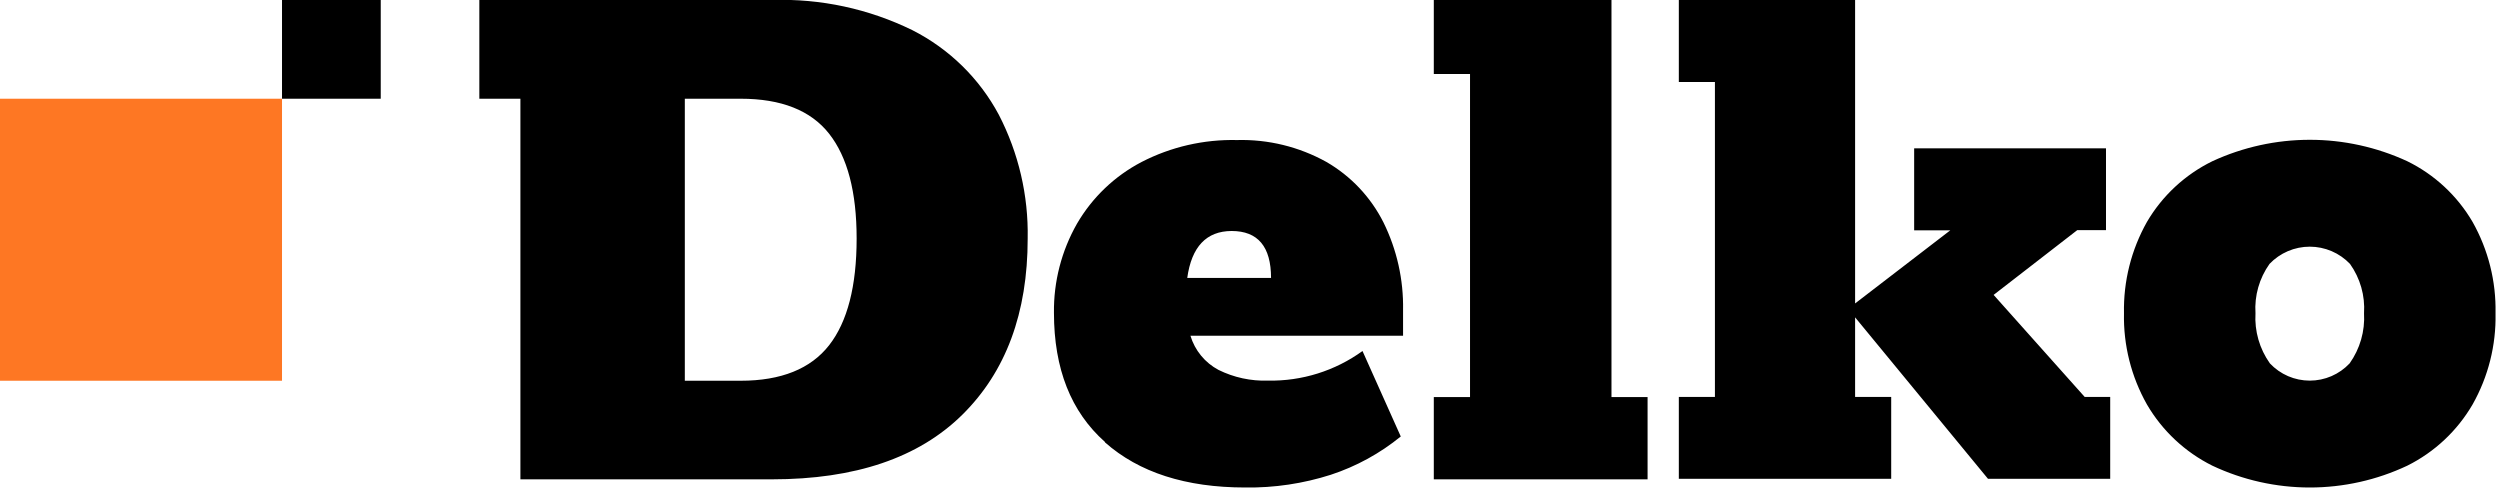 <svg width="196" height="39" viewBox="0 0 196 39" fill="none" xmlns="http://www.w3.org/2000/svg">
<g clip-path="url(#clip0_25_586)">
<path d="M96.56 18.11C98.62 18.11 99.65 19.337 99.65 21.79H93.08C93.42 19.343 94.58 18.117 96.56 18.11ZM86.63 34.68C89.297 37.04 92.963 38.22 97.63 38.22C99.906 38.252 102.172 37.914 104.34 37.22C106.335 36.564 108.192 35.547 109.82 34.22L106.82 27.52C104.667 29.077 102.066 29.891 99.41 29.84C98.067 29.884 96.734 29.596 95.53 29C95.004 28.721 94.539 28.34 94.162 27.88C93.784 27.42 93.501 26.89 93.33 26.32H110V24.32C110.045 21.933 109.517 19.57 108.46 17.43C107.461 15.447 105.904 13.799 103.98 12.69C101.841 11.505 99.424 10.914 96.98 10.98C94.382 10.919 91.81 11.51 89.5 12.7C87.391 13.8 85.637 15.475 84.44 17.53C83.224 19.66 82.599 22.077 82.63 24.53C82.63 28.91 83.963 32.283 86.63 34.65M126.34 0H112.41V5.8H115.25V31.13H112.41V37.58H129.17V31.13H126.34V0ZM184.21 28.49C183.809 28.916 183.325 29.256 182.787 29.489C182.25 29.721 181.671 29.841 181.085 29.841C180.5 29.841 179.92 29.721 179.383 29.489C178.845 29.256 178.361 28.916 177.96 28.49C177.146 27.347 176.747 25.96 176.83 24.56C176.74 23.182 177.129 21.815 177.93 20.69C178.337 20.263 178.827 19.923 179.369 19.691C179.911 19.459 180.495 19.339 181.085 19.339C181.675 19.339 182.259 19.459 182.801 19.691C183.343 19.923 183.833 20.263 184.24 20.69C185.041 21.815 185.43 23.182 185.34 24.56C185.423 25.96 185.024 27.347 184.21 28.49ZM193.85 17.4C192.649 15.344 190.868 13.688 188.73 12.64C186.335 11.533 183.728 10.96 181.09 10.96C178.452 10.96 175.845 11.533 173.45 12.64C171.309 13.688 169.525 15.343 168.32 17.4C167.09 19.583 166.469 22.055 166.52 24.56C166.467 27.062 167.089 29.531 168.32 31.71C169.526 33.776 171.309 35.444 173.45 36.51C175.839 37.636 178.448 38.22 181.09 38.22C183.732 38.22 186.341 37.636 188.73 36.51C190.869 35.444 192.648 33.776 193.85 31.71C195.081 29.531 195.703 27.062 195.65 24.56C195.701 22.055 195.08 19.583 193.85 17.4ZM53.69 7.74H58.07C61.25 7.74 63.56 8.653 65 10.48C66.44 12.307 67.16 15.047 67.16 18.7C67.16 22.43 66.44 25.23 65 27.07C63.56 28.91 61.25 29.85 58.07 29.85H53.69V7.74ZM40.8 37.58H60.52C67.047 37.58 72.02 35.893 75.44 32.52C78.86 29.147 80.57 24.54 80.57 18.7C80.635 15.329 79.858 11.995 78.31 9C76.786 6.148 74.423 3.834 71.54 2.37C68.116 0.69 64.332 -0.123 60.52 0H37.58V7.74H40.8V37.58ZM165.44 31.12H163.44L156.3 23.12L162.86 18.04H165.11V11.63H150.07V18.06H152.9L145.44 23.79V0H131.62V6.43H134.45V31.12H131.62V37.54H148.27V31.12H145.44V24.88L155.86 37.54H165.44V31.12Z" fill="black"/>
<path d="M22.11 7.74H0V29.85H22.11V7.74Z" fill="#FE7723"/>
<path d="M29.85 0H22.11V7.74H29.85V0Z" fill="black"/>
</g>
<defs>
<clipPath id="clip0_25_586">
<rect width="195.65" height="38.22" fill="white"/>
</clipPath>
</defs>
</svg>
